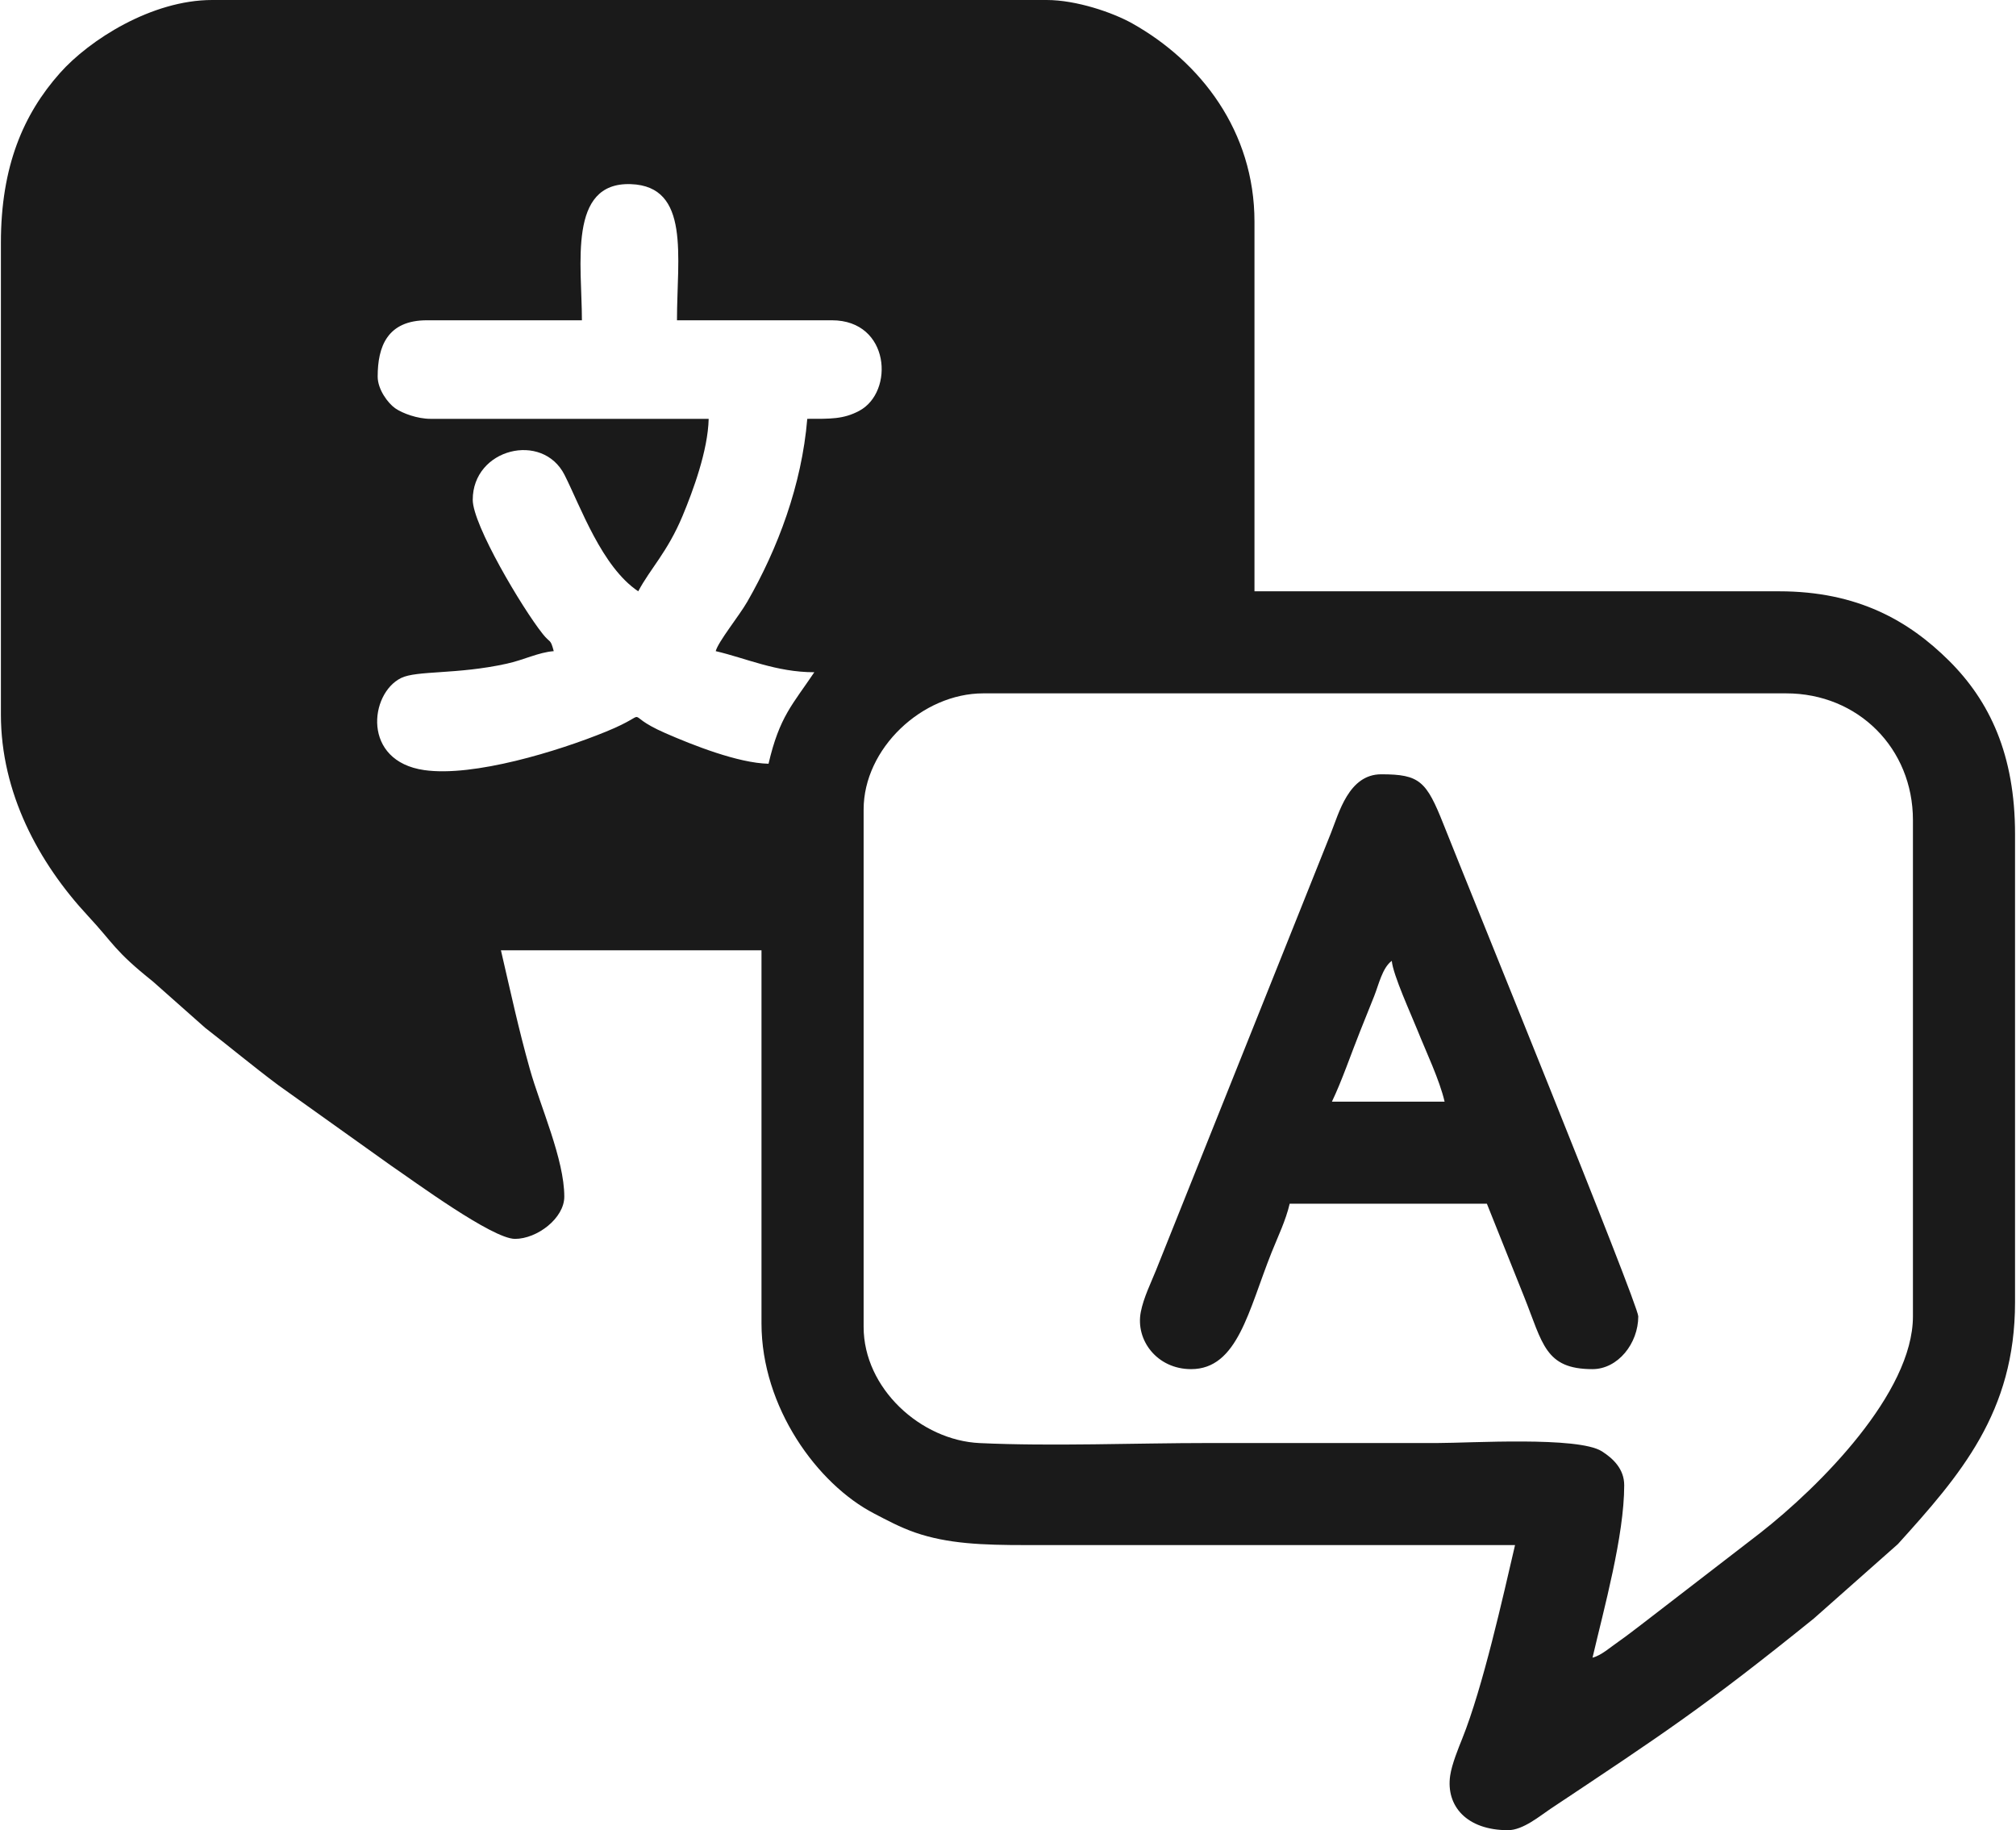 <svg width="65" height="59" viewBox="0 0 65 59" fill="none" xmlns="http://www.w3.org/2000/svg">
<g clip-path="url(#clip0_11967_990)">
<path fill-rule="evenodd" clip-rule="evenodd" d="M51.346 53.44C51.71 51.876 52.368 49.516 52.368 47.88C52.368 47.352 52.004 47.013 51.647 46.786C50.88 46.299 47.394 46.519 46.35 46.519C43.89 46.519 41.43 46.519 38.971 46.519C36.587 46.519 33.938 46.63 31.589 46.521C29.687 46.434 27.845 44.757 27.845 42.775V26.096C27.845 24.128 29.733 22.352 31.704 22.352H57.59C59.911 22.352 61.677 24.127 61.677 26.436V42.435C61.677 44.906 58.671 47.918 56.748 49.422L52.967 52.336C52.672 52.556 52.494 52.705 52.187 52.919C51.906 53.113 51.636 53.362 51.346 53.44ZM12.177 12.14C12.177 11.181 12.481 10.325 13.766 10.325H18.762C18.762 8.541 18.298 5.864 20.339 5.936C22.266 6.004 21.827 8.285 21.827 10.325H26.823C28.7 10.325 28.844 12.638 27.702 13.245C27.189 13.517 26.778 13.502 26.028 13.502C25.851 15.635 25.078 17.685 24.094 19.398C23.826 19.862 23.158 20.683 23.076 20.991C24.047 21.216 25.023 21.671 26.255 21.671C25.553 22.719 25.136 23.091 24.779 24.621C23.795 24.599 22.338 24.021 21.452 23.634C19.937 22.972 21.155 22.926 19.542 23.585C17.999 24.216 15.27 25.053 13.68 24.826C11.664 24.538 11.913 22.36 12.932 21.857C13.439 21.608 14.734 21.749 16.331 21.397C16.904 21.272 17.349 21.032 17.854 20.991C17.743 20.574 17.748 20.75 17.499 20.437C16.831 19.597 15.242 16.919 15.242 16.112C15.242 14.458 17.492 13.907 18.202 15.31C18.722 16.338 19.402 18.274 20.578 19.062C20.968 18.327 21.521 17.797 22.007 16.632C22.342 15.829 22.826 14.523 22.849 13.502H13.88C13.461 13.502 12.983 13.328 12.744 13.163C12.505 12.996 12.177 12.553 12.177 12.14ZM0.029 7.829V23.033C0.029 25.555 1.24 27.81 2.838 29.528C3.677 30.43 3.676 30.639 4.928 31.639L6.613 33.132C7.408 33.748 8.128 34.35 8.966 34.978L12.61 37.577C13.331 38.066 15.871 39.938 16.605 39.938C17.317 39.938 18.194 39.274 18.194 38.576C18.194 37.372 17.424 35.677 17.084 34.467C16.717 33.165 16.465 31.983 16.151 30.635H24.552V42.661C24.552 45.363 26.351 47.842 28.182 48.791C28.592 49.004 29.009 49.231 29.501 49.403C30.555 49.769 31.686 49.809 33.067 49.809C38.327 49.809 43.588 49.809 48.848 49.809C48.459 51.478 47.812 54.39 47.145 56.05C47.03 56.337 46.809 56.872 46.756 57.244C46.616 58.222 47.291 59 48.621 59C49.107 59 49.658 58.533 49.982 58.318C53.609 55.904 54.947 55.03 58.482 52.176L61.191 49.778C63.203 47.553 64.969 45.531 64.969 41.98V26.89C64.969 24.328 64.15 22.602 62.842 21.301C61.546 20.014 59.894 19.062 57.363 19.062H40.447V7.148C40.447 4.228 38.709 1.992 36.51 0.757C35.873 0.399 34.698 0 33.748 0H6.841C4.886 0 2.876 1.292 1.932 2.355C0.753 3.682 0.029 5.364 0.029 7.829Z" fill="#1A1A1A"/>
<path fill-rule="evenodd" clip-rule="evenodd" d="M44.874 30.975C44.912 31.425 45.504 32.716 45.702 33.211C45.985 33.919 46.412 34.806 46.577 35.514H42.944C43.266 34.844 43.569 33.953 43.853 33.244C44.004 32.869 44.156 32.485 44.307 32.11C44.454 31.741 44.57 31.198 44.874 30.975ZM38.403 44.137C39.906 44.137 40.253 42.24 40.998 40.376C41.204 39.86 41.455 39.349 41.582 38.804H47.94L49.14 41.802C49.743 43.308 49.814 44.137 51.345 44.137C52.163 44.137 52.821 43.311 52.821 42.435C52.821 42.049 47.288 28.459 46.545 26.582C45.99 25.181 45.775 24.961 44.534 24.961C43.485 24.961 43.171 26.209 42.911 26.857C42.547 27.769 42.242 28.533 41.874 29.451L37.268 40.96C37.111 41.351 36.872 41.83 36.782 42.293C36.603 43.208 37.311 44.137 38.403 44.137Z" fill="#1A1A1A"/>
</g>
<defs>
<clipPath id="clip0_11967_990">
<rect width="65" height="59" fill="white"/>
</clipPath>
</defs>
</svg>
